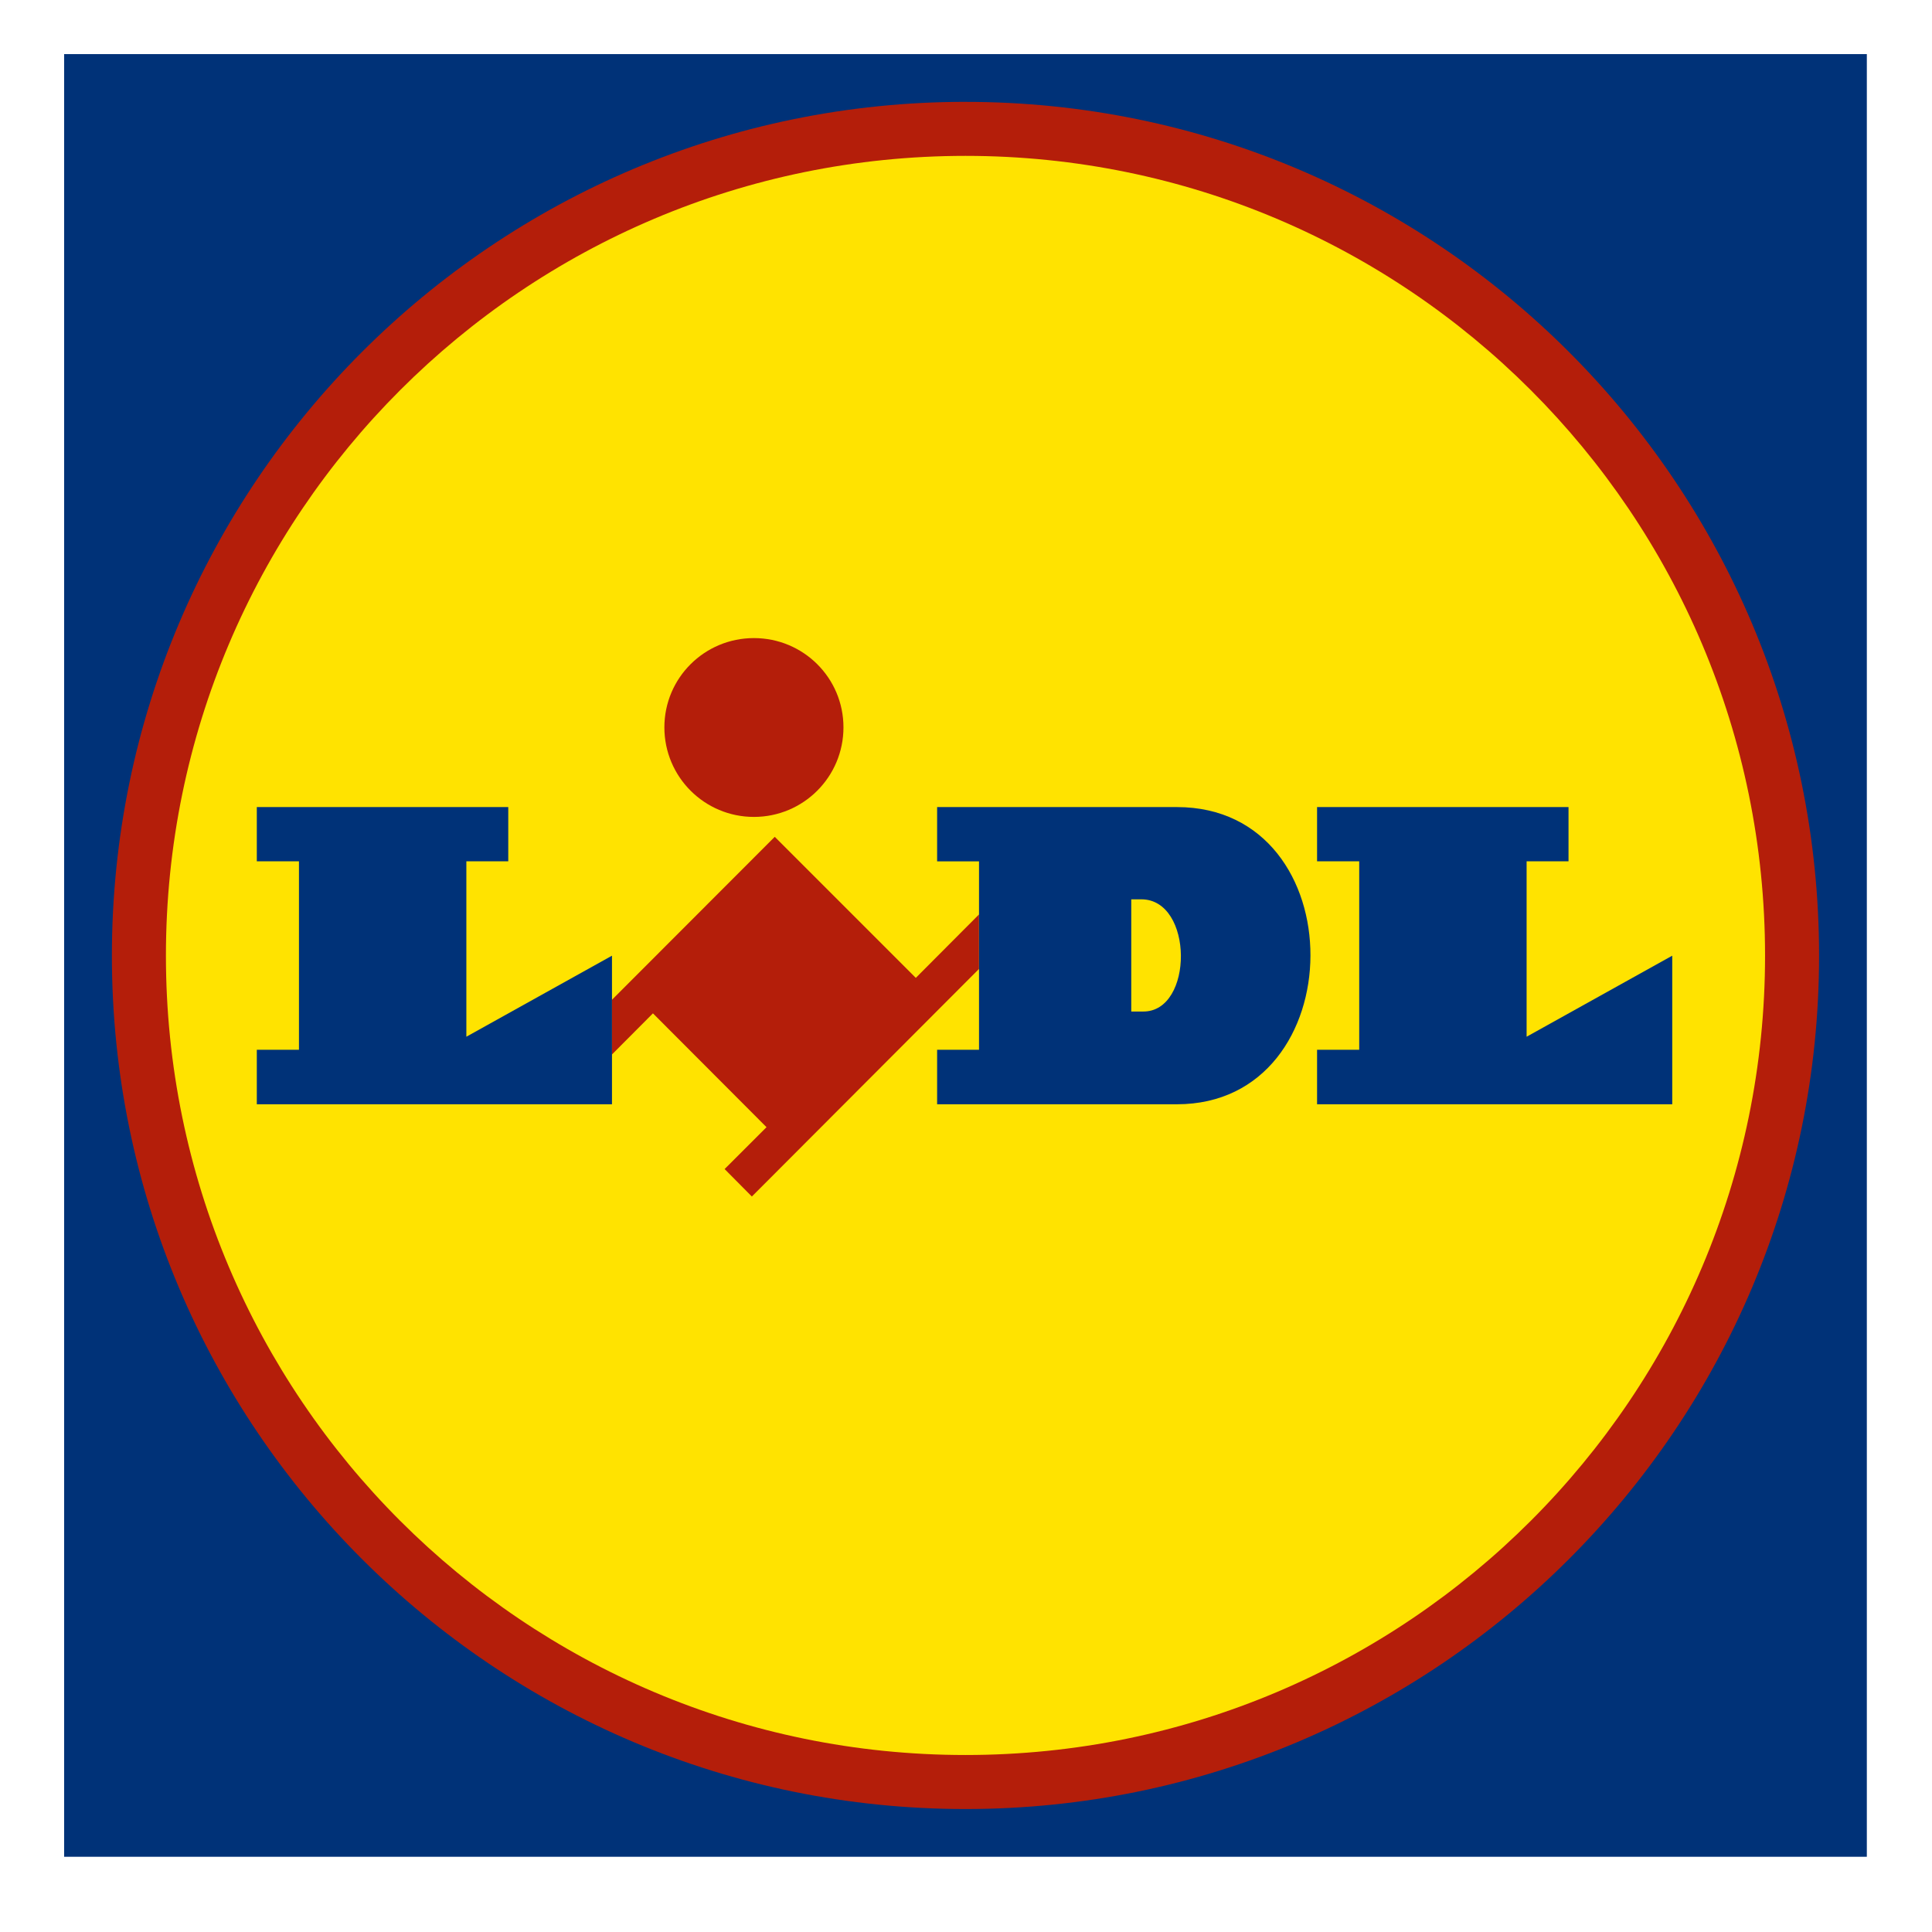 <?xml version="1.0" encoding="UTF-8" standalone="no"?>
<!DOCTYPE svg PUBLIC "-//W3C//DTD SVG 1.1//EN" "http://www.w3.org/Graphics/SVG/1.1/DTD/svg11.dtd">
<svg width="95" height="95" viewBox="0 0 95 96" version="1.1" xmlns="http://www.w3.org/2000/svg" xmlns:xlink="http://www.w3.org/1999/xlink" xml:space="preserve" xmlns:serif="http://www.serif.com/" style="fill-rule:evenodd;clip-rule:evenodd;stroke-linejoin:round;stroke-miterlimit:1.414;">
    <g transform="matrix(0.632,0,0,0.632,0,0)">
        <rect x="4.252" y="4.254" width="141.732" height="141.73" style="fill:rgb(0,50,120);"/>
        <path d="M75.12,8.007C38.07,8.007 8.006,38.07 8.006,75.137C8.006,112.187 38.07,142.231 75.119,142.231C112.167,142.231 142.229,112.187 142.229,75.139C142.229,38.071 112.167,8.009 75.119,8.009L75.12,8.007Z" style="fill:rgb(180,30,10);"/>
        <path d="M75.12,12.255C40.41,12.255 12.254,40.411 12.254,75.138C12.254,109.826 40.41,137.983 75.119,137.983C109.826,137.983 137.982,109.827 137.982,75.138C137.982,40.411 109.826,12.255 75.118,12.255L75.12,12.255Z" style="fill:rgb(255,227,0);"/>
        <path d="M76.18,76.18L76.18,71.896L71.212,76.883L60.122,65.793L47.322,78.607L47.322,82.907L50.545,79.672L59.475,88.622L56.18,91.914L58.322,94.074L76.18,76.18Z" style="fill:rgb(180,30,10);"/>
        <path id="a" d="M19.4,82.535L22.714,82.535L22.714,67.72L19.4,67.72L19.4,63.454L39.17,63.454L39.17,67.72L35.875,67.72L35.875,81.51L47.325,75.138L47.325,86.82L19.4,86.82L19.4,82.535Z" style="fill:rgb(0,50,120);"/>
        <path d="M58.484,50.168C62.374,50.168 65.524,53.3 65.524,57.188C65.524,61.078 62.374,64.228 58.484,64.228C54.594,64.228 51.444,61.078 51.444,57.188C51.444,53.3 54.596,50.168 58.484,50.168Z" style="fill:rgb(180,30,10);"/>
        <path d="M72.887,63.453L72.887,67.721L76.182,67.721L76.182,82.536L72.887,82.536L72.887,86.821L91.737,86.821C105.669,86.821 105.813,63.454 91.737,63.454L72.887,63.453ZM88.152,70.707L88.942,70.707C93.066,70.707 93.068,79.547 89.09,79.529L88.152,79.529L88.152,70.707Z" style="fill:rgb(0,50,120);"/>
        <g id="a1" serif:id="a" transform="matrix(1,0,0,1,83.36,0)">
            <path d="M19.4,82.535L22.714,82.535L22.714,67.72L19.4,67.72L19.4,63.454L39.17,63.454L39.17,67.72L35.875,67.72L35.875,81.51L47.325,75.138L47.325,86.82L19.4,86.82L19.4,82.535Z" style="fill:rgb(0,50,120);"/>
        </g>
    </g>
</svg>
